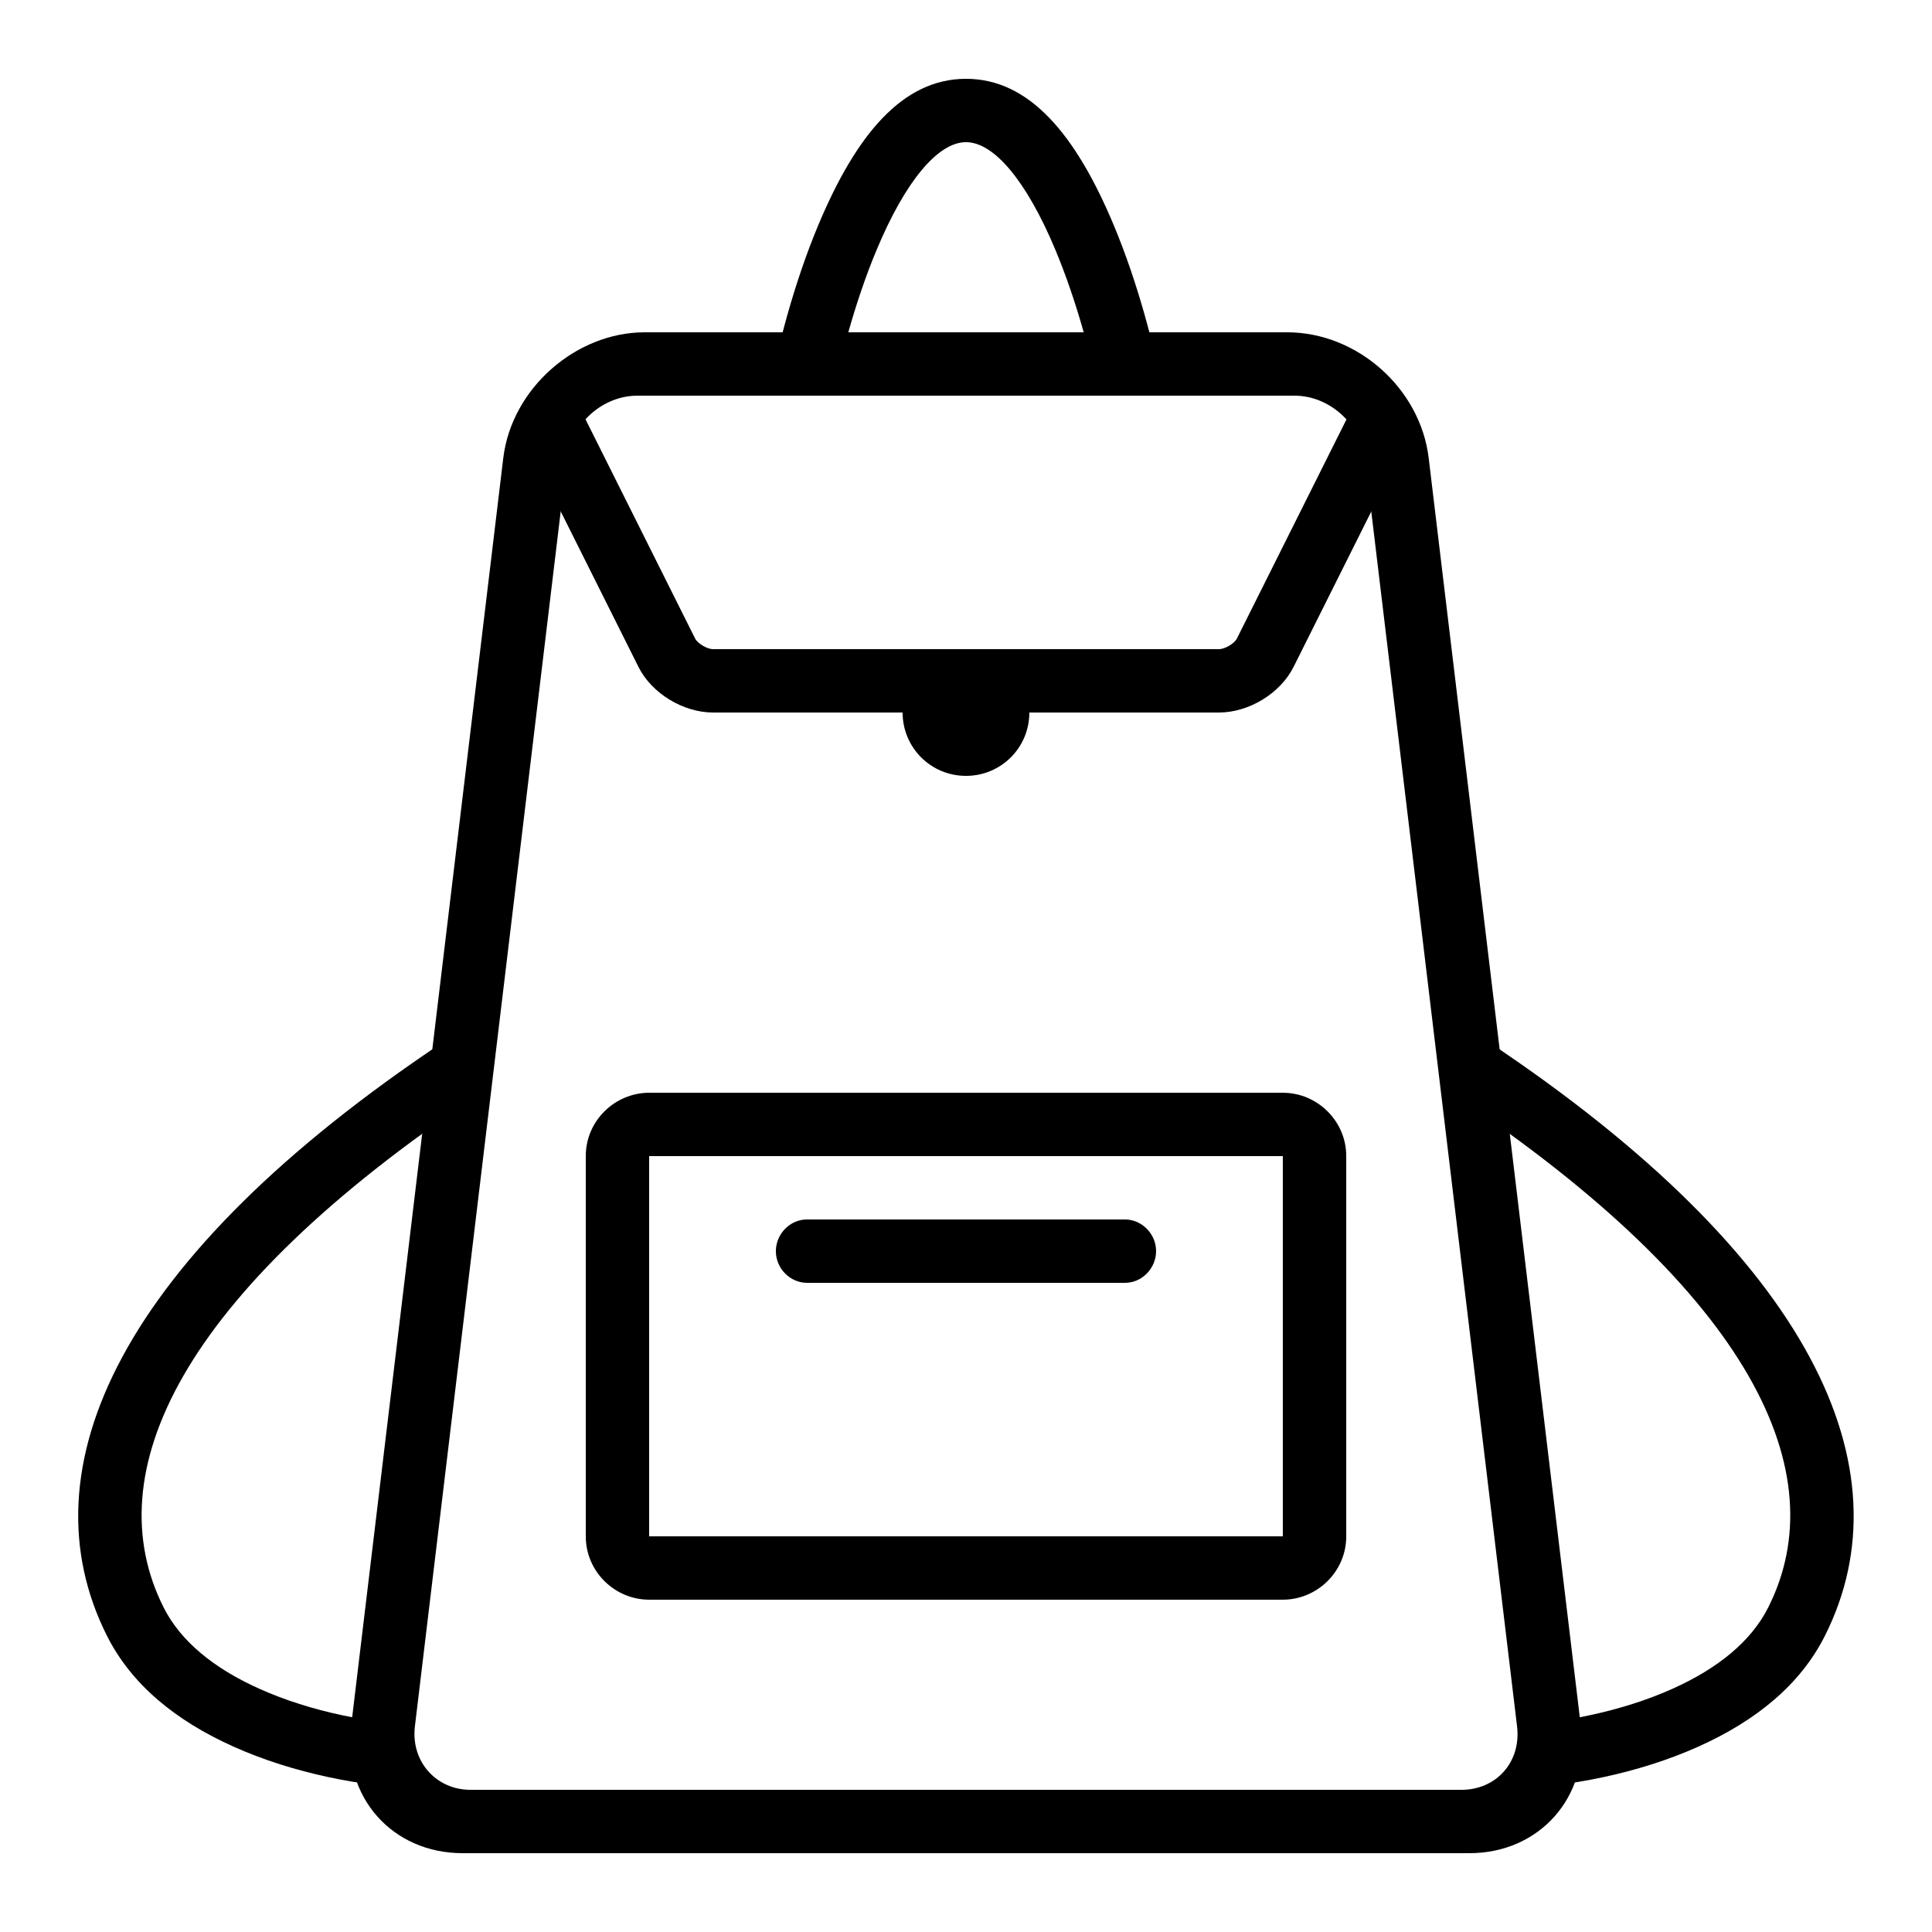 <?xml version="1.0" encoding="UTF-8"?>
<!-- Uploaded to: ICON Repo, www.svgrepo.com, Generator: ICON Repo Mixer Tools -->
<svg fill="#000000" width="800px" height="800px" version="1.1" viewBox="144 144 512 512" xmlns="http://www.w3.org/2000/svg">
 <g fill-rule="evenodd">
  <path d="m266.56 635.11c-18.531 0-31.773-14.824-29.555-33.324l40.367-336.4c2.211-18.402 19.203-33.324 37.488-33.324h170.27c18.496 0 35.27 14.82 37.488 33.324l40.367 336.4c2.207 18.402-11 33.324-29.555 33.324zm46.336-386.25c-9.18 0-17.512 7.379-18.645 16.836l-40.297 335.79c-1.113 9.297 5.598 16.836 14.75 16.836h262.58c9.262 0 15.883-7.379 14.75-16.836l-40.297-335.79c-1.113-9.297-9.402-16.836-18.645-16.836z"/>
  <path d="m368.76 232.23c2.129-7.566 4.668-15.121 7.598-22.121 7.555-18.047 16.188-28.434 23.645-28.434 7.453 0 16.086 10.387 23.641 28.434 2.93 7 5.473 14.555 7.598 22.121 1.273 4.535 2.121 8.035 2.531 9.969l16.426-3.488c-0.48-2.266-1.41-6.113-2.789-11.023-2.301-8.18-5.051-16.367-8.273-24.062-10.02-23.934-22.328-38.742-39.133-38.742-16.809 0-29.117 14.809-39.137 38.742-3.223 7.695-5.973 15.883-8.273 24.062-1.379 4.91-2.309 8.758-2.789 11.023l16.426 3.488c0.41-1.934 1.258-5.434 2.531-9.969z"/>
  <path d="m316.07 433.59h167.86c9.297 0 16.836 7.609 16.836 16.742v100.86c0 9.246-7.656 16.742-16.836 16.742h-167.86c-9.297 0-16.832-7.606-16.832-16.742v-100.86c0-9.246 7.652-16.742 16.832-16.742zm167.89 16.793v100.76h-167.93v-100.76z"/>
  <path d="m313.2 320.74c3.5 7.004 11.84 12.086 19.789 12.086h134.03c7.906 0 16.266-5.035 19.793-12.086l29.863-59.73-15.02-7.512-29.867 59.73c-0.645 1.297-3.152 2.805-4.769 2.805h-134.03c-1.629 0-4.129-1.527-4.769-2.805l-29.863-59.73-15.023 7.512z"/>
  <path d="m383.2 316.03v16.793c0 9.273 7.457 16.793 16.797 16.793 9.273 0 16.793-7.453 16.793-16.793v-16.793z"/>
  <path d="m442.13 467.17h-84.27c-4.555 0-8.246 3.894-8.246 8.398 0 4.637 3.828 8.395 8.246 8.395h84.27c4.555 0 8.246-3.894 8.246-8.395 0-4.637-3.828-8.398-8.246-8.398z"/>
  <path d="m612.62 569.95c-4.523 9.008-13.355 16.199-25.434 21.613-6.836 3.062-14.242 5.348-21.664 6.945-4.438 0.957-7.84 1.461-9.66 1.645l1.652 16.711c2.418-0.238 6.438-0.84 11.543-1.938 8.488-1.828 16.988-4.449 24.996-8.039 15.301-6.856 27.062-16.434 33.574-29.398 22.262-44.324-3.363-100.13-89.168-157.38l-9.32 13.969c79.523 53.059 101.28 100.44 83.48 135.87z"/>
  <path d="m187.34 569.95c4.527 9.008 13.355 16.199 25.438 21.613 6.836 3.062 14.242 5.348 21.66 6.945 4.438 0.957 7.844 1.461 9.664 1.645l-1.652 16.711c-2.422-0.238-6.441-0.84-11.547-1.938-8.484-1.828-16.984-4.449-24.992-8.039-15.301-6.856-27.062-16.434-33.574-29.398-22.266-44.324 3.359-100.13 89.164-157.38l9.32 13.969c-79.52 53.059-101.28 100.44-83.48 135.87z"/>
 </g>
</svg>